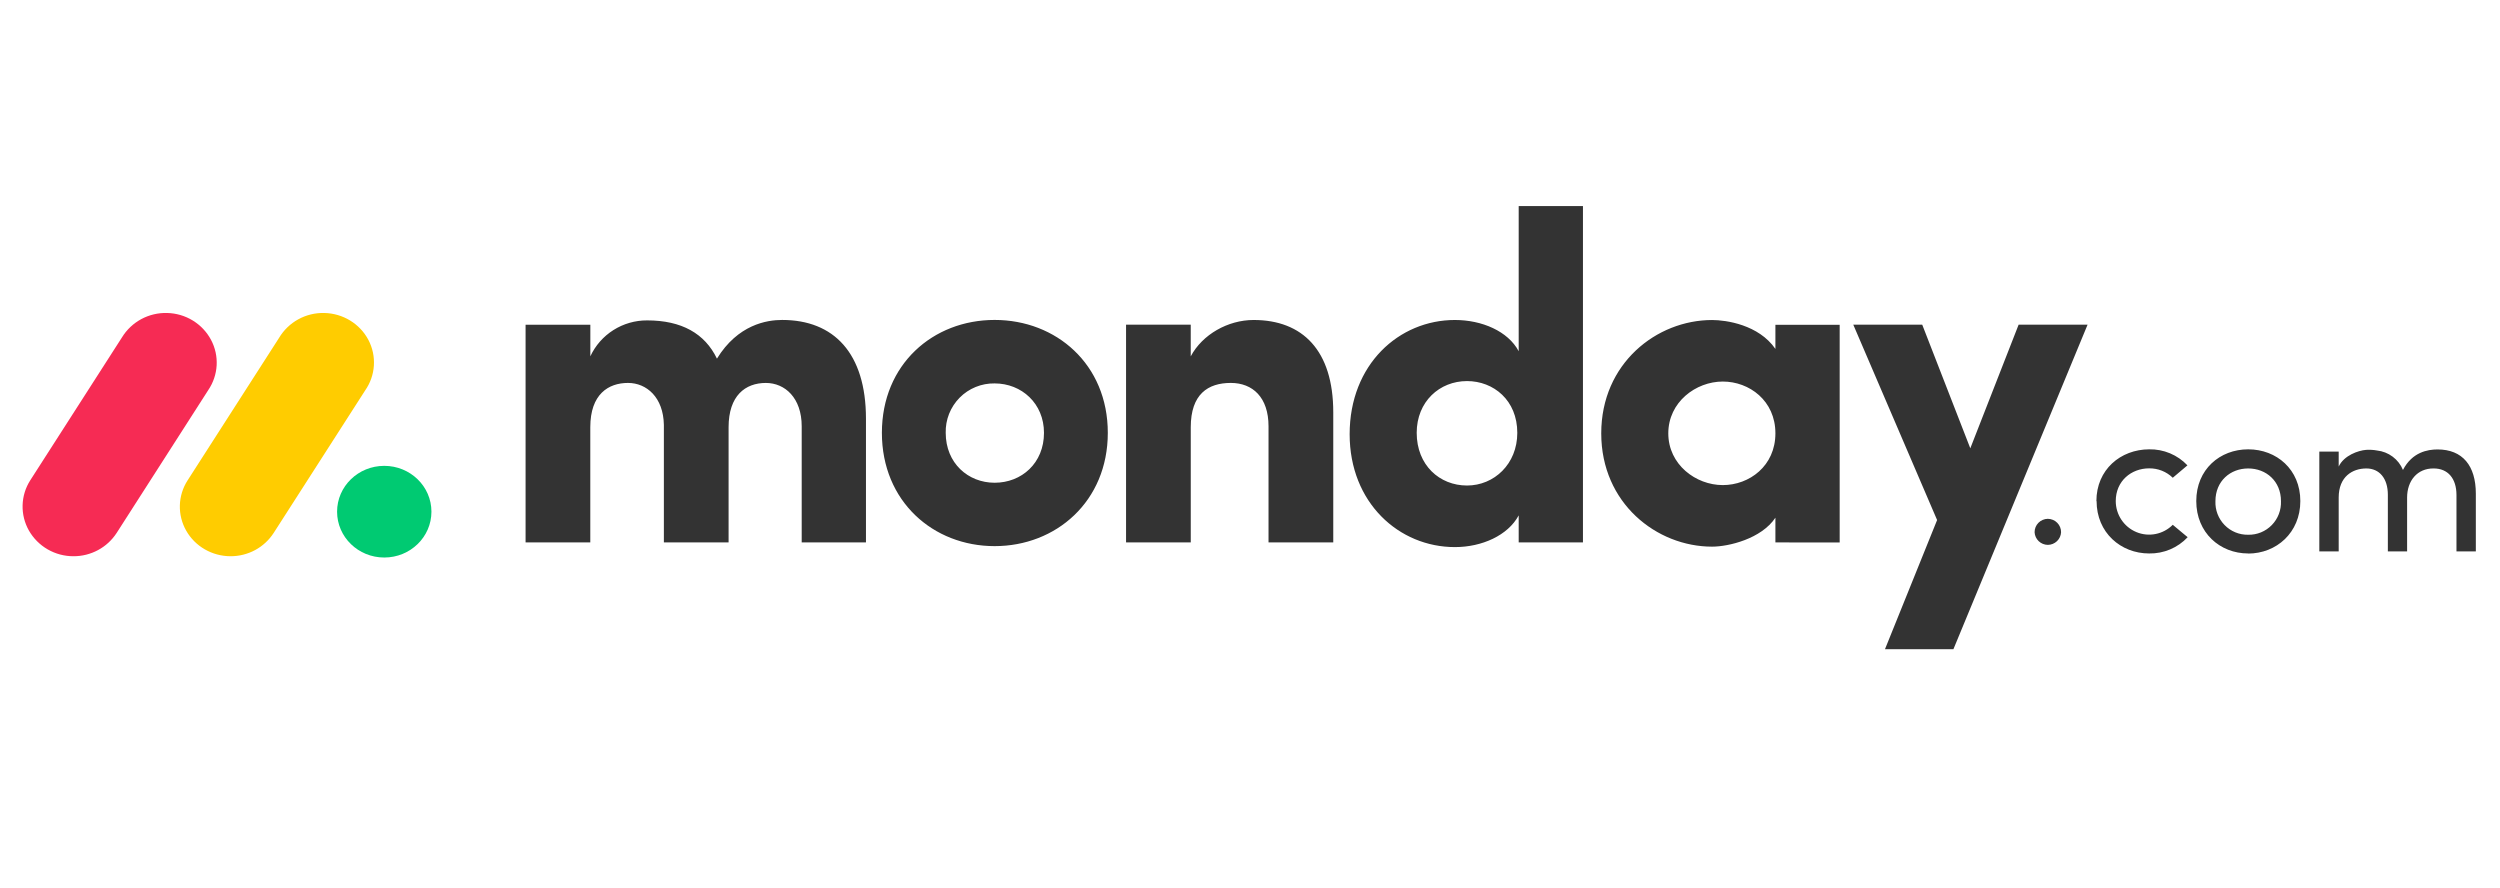 <?xml version="1.0" encoding="UTF-8"?>
<svg xmlns="http://www.w3.org/2000/svg" width="197" height="70" viewBox="0 0 197 70" fill="none">
  <g clip-path="url(#clip0_6259_11424)">
    <path d="M5.787 43.831C5.075 43.833 4.375 43.646 3.759 43.292C3.143 42.937 2.633 42.426 2.281 41.812C1.934 41.202 1.761 40.51 1.781 39.809C1.8 39.109 2.011 38.428 2.391 37.837L9.612 26.585C9.981 25.981 10.506 25.484 11.132 25.146C11.758 24.809 12.464 24.642 13.176 24.663C13.888 24.68 14.583 24.885 15.189 25.255C15.795 25.626 16.291 26.15 16.626 26.774C17.299 28.037 17.215 29.556 16.409 30.742L9.193 41.994C8.827 42.56 8.323 43.025 7.727 43.346C7.132 43.667 6.465 43.834 5.787 43.831Z" fill="#F62B54"></path>
    <path d="M18.172 43.831C16.716 43.831 15.376 43.058 14.672 41.816C14.326 41.208 14.154 40.517 14.173 39.819C14.193 39.121 14.403 38.441 14.783 37.852L21.989 26.626C22.354 26.013 22.876 25.507 23.504 25.162C24.131 24.817 24.84 24.645 25.557 24.663C27.026 24.695 28.356 25.51 29.03 26.785C29.698 28.061 29.6 29.589 28.77 30.772L21.564 41.998C21.199 42.562 20.697 43.025 20.105 43.345C19.512 43.665 18.847 43.832 18.172 43.831Z" fill="#FFCC00"></path>
    <path d="M30.28 43.933C32.333 43.933 33.997 42.316 33.997 40.321C33.997 38.326 32.333 36.709 30.28 36.709C28.227 36.709 26.562 38.326 26.562 40.321C26.562 42.316 28.227 43.933 30.28 43.933Z" fill="#00CA72"></path>
    <path d="M191.776 36.914C192.899 36.914 193.57 37.706 193.57 39.004V43.452H195.096V38.903C195.096 36.695 194.048 35.416 192.077 35.416C191.306 35.416 190.082 35.625 189.353 37.032C189.183 36.617 188.904 36.256 188.543 35.986C188.183 35.716 187.756 35.547 187.307 35.499C187.025 35.448 186.737 35.431 186.451 35.449C185.824 35.499 184.707 35.886 184.289 36.764V35.584H182.762V43.452H184.289V39.206C184.289 37.555 185.378 36.914 186.469 36.914C187.491 36.914 188.163 37.69 188.163 38.988V43.452H189.68V39.206C189.68 37.892 190.476 36.899 191.776 36.914ZM177.159 42.138C177.856 42.153 178.529 41.877 179.017 41.376C179.507 40.875 179.767 40.193 179.741 39.493C179.741 37.908 178.566 36.914 177.159 36.914C175.75 36.914 174.576 37.908 174.576 39.493C174.549 40.192 174.809 40.872 175.295 41.371C175.782 41.872 176.452 42.15 177.146 42.138H177.159ZM177.159 43.613C174.928 43.613 173.066 41.978 173.066 39.484C173.066 36.99 174.928 35.407 177.159 35.407C179.389 35.407 181.266 36.99 181.266 39.484C181.266 41.978 179.378 43.621 177.148 43.621L177.159 43.613ZM165.211 39.484L165.196 39.493C165.196 36.999 167.106 35.416 169.352 35.407C169.916 35.396 170.476 35.502 170.996 35.72C171.516 35.938 171.984 36.261 172.37 36.67L171.214 37.647C170.968 37.408 170.677 37.219 170.358 37.092C170.038 36.965 169.696 36.902 169.352 36.906C167.945 36.906 166.721 37.901 166.721 39.484C166.721 40.554 167.362 41.518 168.345 41.928C169.329 42.338 170.461 42.11 171.214 41.354L172.387 42.332C172 42.745 171.53 43.072 171.007 43.293C170.484 43.514 169.92 43.623 169.352 43.613C167.123 43.613 165.211 41.978 165.211 39.484ZM160.326 41.942C160.325 41.804 160.35 41.668 160.402 41.54C160.453 41.412 160.53 41.296 160.627 41.198C160.724 41.099 160.839 41.021 160.967 40.967C161.094 40.913 161.231 40.884 161.37 40.882C161.508 40.884 161.645 40.913 161.773 40.967C161.9 41.021 162.016 41.099 162.112 41.198C162.209 41.296 162.286 41.412 162.337 41.54C162.389 41.668 162.415 41.804 162.413 41.942C162.399 42.208 162.284 42.46 162.09 42.644C161.896 42.829 161.638 42.934 161.37 42.936C161.101 42.934 160.843 42.829 160.649 42.644C160.455 42.46 160.34 42.208 160.326 41.942Z" fill="#333333"></path>
    <path fill-rule="evenodd" clip-rule="evenodd" d="M164.5 25.586H159.067L155.26 35.327L151.472 25.586H146.039L152.644 40.979L148.536 51.157H153.929L164.5 25.586ZM131.462 34.148C131.462 36.607 133.628 38.225 135.756 38.225C137.847 38.225 139.902 36.719 139.902 34.146C139.902 31.573 137.847 30.066 135.756 30.066C133.628 30.066 131.462 31.687 131.462 34.148ZM139.902 42.743V40.795C138.8 42.45 136.23 43.076 134.912 43.076C130.546 43.076 126.178 39.66 126.178 34.146C126.178 28.634 130.544 25.218 134.912 25.218C136.012 25.218 138.582 25.583 139.902 27.495V25.592H144.966V42.746L139.902 42.743ZM124.737 42.743H119.673V40.612C118.827 42.191 116.776 43.111 114.646 43.111C110.242 43.111 106.352 39.62 106.352 34.216C106.352 28.71 110.242 25.215 114.646 25.215C116.773 25.215 118.83 26.096 119.673 27.676V16.24H124.737V42.743ZM119.563 34.108C119.563 31.537 117.692 30.029 115.601 30.029C113.435 30.029 111.636 31.646 111.636 34.108C111.636 36.65 113.435 38.259 115.599 38.259C117.73 38.262 119.563 36.571 119.563 34.108ZM93.832 33.665C93.832 31.057 95.19 30.175 96.988 30.175C98.712 30.175 99.96 31.313 99.96 33.591V42.74H105.061V32.49C105.061 27.605 102.637 25.215 98.784 25.215C96.766 25.215 94.748 26.354 93.83 28.081V25.586H88.733V42.74H93.832V33.665ZM78.376 43.035C73.533 43.035 69.493 39.508 69.493 34.107C69.493 28.702 73.528 25.211 78.376 25.211C83.224 25.211 87.295 28.702 87.295 34.107C87.295 39.511 83.219 43.035 78.376 43.035ZM78.376 38.04C80.503 38.04 82.266 36.495 82.266 34.108C82.266 31.793 80.504 30.213 78.376 30.213C77.864 30.205 77.355 30.3 76.881 30.494C76.407 30.687 75.978 30.974 75.619 31.338C75.259 31.703 74.976 32.136 74.787 32.612C74.599 33.088 74.509 33.597 74.522 34.108C74.524 36.498 76.285 38.04 78.376 38.04ZM60.349 30.176C61.853 30.176 63.174 31.353 63.174 33.592V42.743H68.238V33C68.238 27.82 65.7 25.212 61.632 25.212C60.424 25.212 58.148 25.576 56.495 28.261C55.541 26.276 53.706 25.247 50.996 25.247C50.054 25.242 49.132 25.507 48.338 26.009C47.544 26.51 46.913 27.228 46.519 28.077V25.587H41.416V42.742H46.515V33.665C46.515 31.057 47.947 30.175 49.487 30.175C50.956 30.175 52.275 31.313 52.313 33.481V42.742H57.413V33.665C57.413 31.171 58.735 30.176 60.349 30.176Z" fill="#333333"></path>
  </g>
  <defs>
    <clipPath id="clip0_6259_11424">
      <rect width="194.25" height="35.875" fill="white" transform="translate(1.312 15.752)"></rect>
    </clipPath>
  </defs>
</svg>
